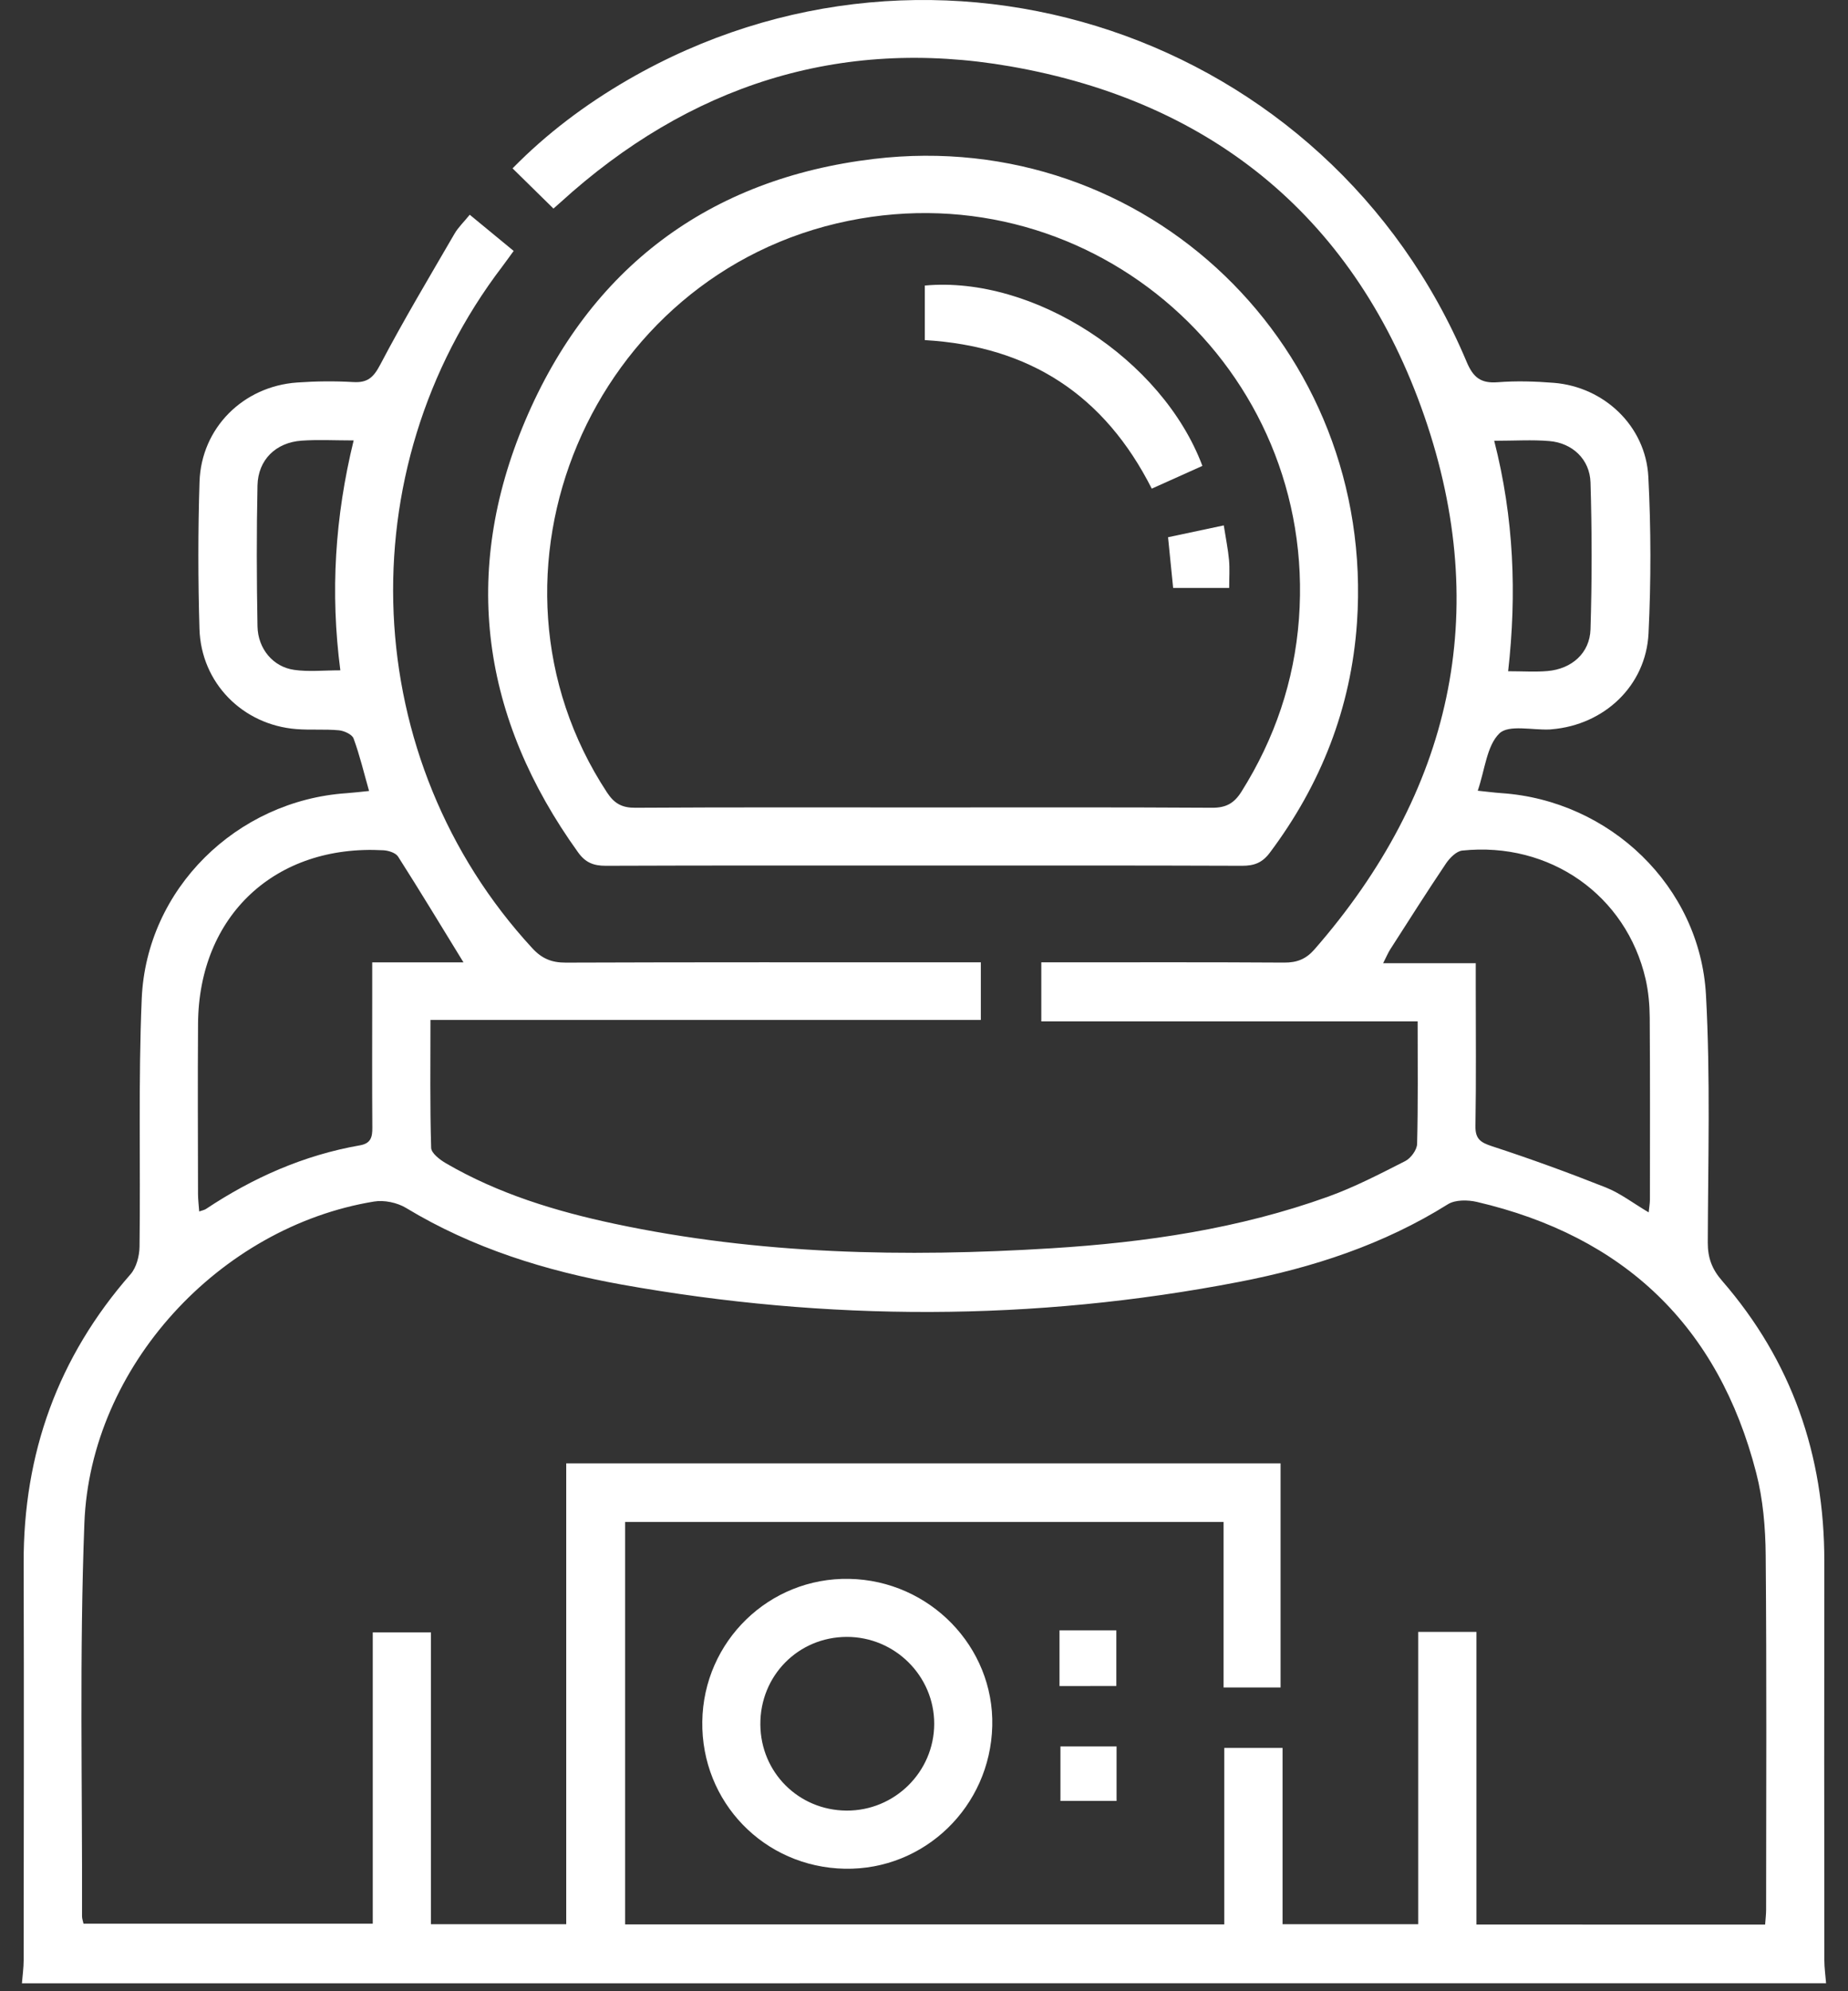 <svg width="65" height="70" viewBox="0 0 65 70" fill="none" xmlns="http://www.w3.org/2000/svg">
<rect x="0" y="0" width="65" height="70" fill="#333333" stroke="none"/>
<path d="M0.771 69.722C0.792 69.453 0.832 69.184 0.832 68.914C0.836 64.261 0.846 59.609 0.832 54.956C0.819 51.097 2.038 47.708 4.59 44.797C4.799 44.559 4.904 44.151 4.908 43.822C4.946 40.918 4.862 38.01 4.985 35.11C5.148 31.251 8.322 28.145 12.19 27.884C12.435 27.867 12.678 27.837 12.981 27.806C12.796 27.155 12.652 26.546 12.436 25.96C12.383 25.817 12.107 25.691 11.922 25.673C11.426 25.627 10.923 25.67 10.426 25.631C8.536 25.484 7.074 24.009 7.016 22.112C6.965 20.389 6.963 18.662 7.018 16.939C7.078 15.046 8.552 13.58 10.451 13.447C11.107 13.4 11.768 13.393 12.424 13.431C12.928 13.461 13.136 13.272 13.376 12.816C14.194 11.256 15.102 9.742 15.987 8.216C16.12 7.988 16.321 7.799 16.522 7.549C17.046 7.981 17.534 8.381 18.067 8.821C17.927 9.013 17.801 9.191 17.67 9.365C12.17 16.571 12.621 26.72 18.72 33.331C19.059 33.7 19.401 33.841 19.897 33.84C24.482 33.823 29.065 33.83 33.65 33.83C33.919 33.83 34.187 33.83 34.499 33.83C34.499 34.514 34.499 35.136 34.499 35.856C28.075 35.856 21.649 35.856 15.141 35.856C15.141 37.418 15.121 38.886 15.165 40.352C15.171 40.541 15.475 40.773 15.69 40.897C17.534 41.969 19.548 42.581 21.616 43.021C26.694 44.101 31.832 44.203 36.99 43.882C40.305 43.676 43.576 43.197 46.716 42.067C47.648 41.731 48.539 41.268 49.426 40.817C49.622 40.718 49.838 40.424 49.844 40.215C49.88 38.81 49.863 37.405 49.863 35.906C45.438 35.906 41.052 35.906 36.626 35.906C36.626 35.188 36.626 34.56 36.626 33.83C36.864 33.83 37.103 33.83 37.343 33.83C39.952 33.83 42.562 33.822 45.172 33.839C45.616 33.841 45.932 33.719 46.231 33.379C51.055 27.856 52.488 21.534 50.099 14.63C47.717 7.754 42.712 3.579 35.523 2.331C29.516 1.288 24.22 3.012 19.708 7.119C19.625 7.195 19.54 7.268 19.467 7.332C18.993 6.867 18.534 6.416 18.028 5.919C19.222 4.7 20.589 3.673 22.079 2.81C32.915 -3.464 46.727 1.169 51.586 12.72C51.817 13.27 52.085 13.483 52.679 13.437C53.332 13.386 53.996 13.406 54.651 13.458C56.423 13.599 57.883 14.979 57.977 16.757C58.072 18.589 58.073 20.434 57.984 22.266C57.893 24.113 56.419 25.487 54.574 25.638C54.552 25.64 54.529 25.642 54.507 25.644C53.899 25.672 53.066 25.466 52.739 25.782C52.294 26.215 52.233 27.046 51.977 27.797C52.291 27.829 52.55 27.864 52.81 27.882C56.626 28.141 59.792 31.159 60.004 34.972C60.163 37.869 60.077 40.779 60.068 43.683C60.067 44.218 60.214 44.614 60.567 45.02C63.023 47.845 64.171 51.155 64.167 54.887C64.16 59.562 64.164 64.238 64.168 68.912C64.168 69.181 64.208 69.45 64.229 69.719C43.075 69.722 21.922 69.722 0.771 69.722ZM62.085 67.657C62.101 67.444 62.12 67.289 62.12 67.133C62.122 62.981 62.141 58.828 62.105 54.676C62.097 53.708 62.013 52.713 61.772 51.78C60.444 46.618 57.127 43.461 51.95 42.253C51.628 42.178 51.187 42.172 50.928 42.334C48.661 43.754 46.168 44.565 43.576 45.065C36.348 46.461 29.1 46.454 21.862 45.157C19.201 44.679 16.626 43.882 14.28 42.463C13.969 42.276 13.513 42.18 13.156 42.239C7.717 43.129 3.178 48.046 2.968 53.547C2.791 58.147 2.899 62.757 2.885 67.363C2.885 67.45 2.919 67.537 2.937 67.625C6.322 67.625 9.686 67.625 13.111 67.625C13.111 64.176 13.111 60.778 13.111 57.385C13.815 57.385 14.456 57.385 15.158 57.385C15.158 60.838 15.158 64.235 15.158 67.643C16.756 67.643 18.29 67.643 19.916 67.643C19.916 62.225 19.916 56.841 19.916 51.443C28.345 51.443 36.683 51.443 45.042 51.443C45.042 54.103 45.042 56.717 45.042 59.321C44.358 59.321 43.732 59.321 43.037 59.321C43.037 57.355 43.037 55.436 43.037 53.502C35.974 53.502 28.981 53.502 21.987 53.502C21.987 58.253 21.987 62.942 21.987 67.651C29.011 67.651 35.994 67.651 43.062 67.651C43.062 65.575 43.062 63.523 43.062 61.446C43.774 61.446 44.399 61.446 45.112 61.446C45.112 63.526 45.112 65.575 45.112 67.644C46.731 67.644 48.264 67.644 49.883 67.644C49.883 64.2 49.883 60.789 49.883 57.368C50.594 57.368 51.219 57.368 51.931 57.368C51.931 60.815 51.931 64.225 51.931 67.656C55.35 67.657 58.681 67.657 62.085 67.657ZM16.302 33.831C15.498 32.522 14.764 31.307 14.001 30.112C13.917 29.981 13.669 29.902 13.491 29.891C9.685 29.675 6.993 32.187 6.966 35.984C6.952 37.981 6.962 39.977 6.965 41.973C6.965 42.169 6.991 42.365 7.007 42.588C7.12 42.547 7.187 42.538 7.239 42.504C8.899 41.4 10.689 40.607 12.662 40.263C13.048 40.195 13.099 39.97 13.096 39.638C13.085 38.118 13.092 36.598 13.092 35.078C13.092 34.68 13.092 34.281 13.092 33.831C14.218 33.831 15.233 33.831 16.302 33.831ZM57.989 42.62C58.009 42.427 58.033 42.297 58.033 42.166C58.034 40.034 58.041 37.902 58.026 35.772C58.023 35.322 57.981 34.861 57.882 34.423C57.203 31.471 54.51 29.579 51.432 29.901C51.225 29.923 50.992 30.16 50.859 30.356C50.19 31.351 49.548 32.363 48.9 33.373C48.824 33.492 48.769 33.626 48.649 33.861C49.789 33.861 50.821 33.861 51.907 33.861C51.907 34.187 51.907 34.434 51.907 34.679C51.907 36.312 51.924 37.944 51.896 39.578C51.887 40.037 52.071 40.162 52.478 40.295C53.829 40.736 55.165 41.222 56.486 41.746C56.998 41.951 57.45 42.302 57.989 42.62ZM52.556 15.495C53.25 18.208 53.353 20.88 53.046 23.597C53.577 23.597 54.007 23.628 54.431 23.59C55.28 23.517 55.918 22.962 55.943 22.122C55.996 20.403 55.995 18.679 55.943 16.96C55.918 16.143 55.301 15.572 54.496 15.505C53.893 15.454 53.284 15.495 52.556 15.495ZM11.971 23.565C11.612 20.816 11.783 18.17 12.439 15.483C11.772 15.483 11.188 15.45 10.609 15.491C9.703 15.554 9.077 16.163 9.057 17.065C9.022 18.717 9.027 20.368 9.057 22.02C9.073 22.814 9.612 23.447 10.348 23.549C10.849 23.622 11.37 23.565 11.971 23.565Z" fill="white"/>
<path d="M32.461 30.427C28.742 30.427 25.022 30.422 21.302 30.436C20.877 30.437 20.591 30.322 20.336 29.968C16.936 25.245 16.209 20.13 18.473 14.79C20.749 9.423 24.94 6.276 30.744 5.586C40.33 4.447 48.394 12.243 47.729 21.893C47.522 24.884 46.465 27.575 44.663 29.977C44.398 30.331 44.112 30.437 43.689 30.436C39.946 30.422 36.203 30.427 32.461 30.427ZM32.487 28.385C35.868 28.385 39.25 28.375 42.631 28.396C43.124 28.399 43.41 28.239 43.668 27.827C44.838 25.965 45.524 23.943 45.688 21.759C46.343 12.962 38.464 6.009 29.843 7.763C20.78 9.607 16.31 20.203 21.354 27.864C21.608 28.249 21.88 28.399 22.343 28.396C25.723 28.376 29.105 28.385 32.487 28.385Z" fill="white"/>
<path d="M29.714 65.694C26.877 65.639 24.661 63.351 24.702 60.519C24.742 57.695 27.058 55.448 29.872 55.504C32.7 55.559 34.971 57.895 34.901 60.677C34.83 63.511 32.517 65.747 29.714 65.694ZM29.78 57.544C28.073 57.549 26.73 58.914 26.744 60.627C26.757 62.308 28.087 63.637 29.771 63.65C31.465 63.662 32.855 62.291 32.859 60.602C32.863 58.918 31.473 57.538 29.78 57.544Z" fill="white"/>
<path d="M37.299 63.31C37.299 62.694 37.299 62.067 37.299 61.394C37.949 61.394 38.593 61.394 39.273 61.394C39.273 62.021 39.273 62.625 39.273 63.31C38.639 63.31 37.988 63.31 37.299 63.31Z" fill="white"/>
<path d="M37.266 59.271C37.266 59.036 37.266 58.881 37.266 58.725C37.266 58.274 37.266 57.823 37.266 57.315C37.939 57.315 38.581 57.315 39.265 57.315C39.265 57.959 39.265 58.599 39.265 59.27C38.602 59.271 37.976 59.271 37.266 59.271Z" fill="white"/>
<path d="M32.529 11.956C32.529 11.292 32.529 10.664 32.529 10.038C36.338 9.688 40.877 12.61 42.292 16.378C41.706 16.642 41.118 16.905 40.511 17.178C38.851 13.9 36.225 12.173 32.529 11.956Z" fill="white"/>
<path d="M43.044 18.47C43.117 18.938 43.194 19.31 43.229 19.688C43.257 19.998 43.234 20.312 43.234 20.668C42.579 20.668 41.938 20.668 41.263 20.668C41.203 20.078 41.146 19.505 41.084 18.886C41.723 18.75 42.332 18.62 43.044 18.47Z" fill="white"/>
</svg>
